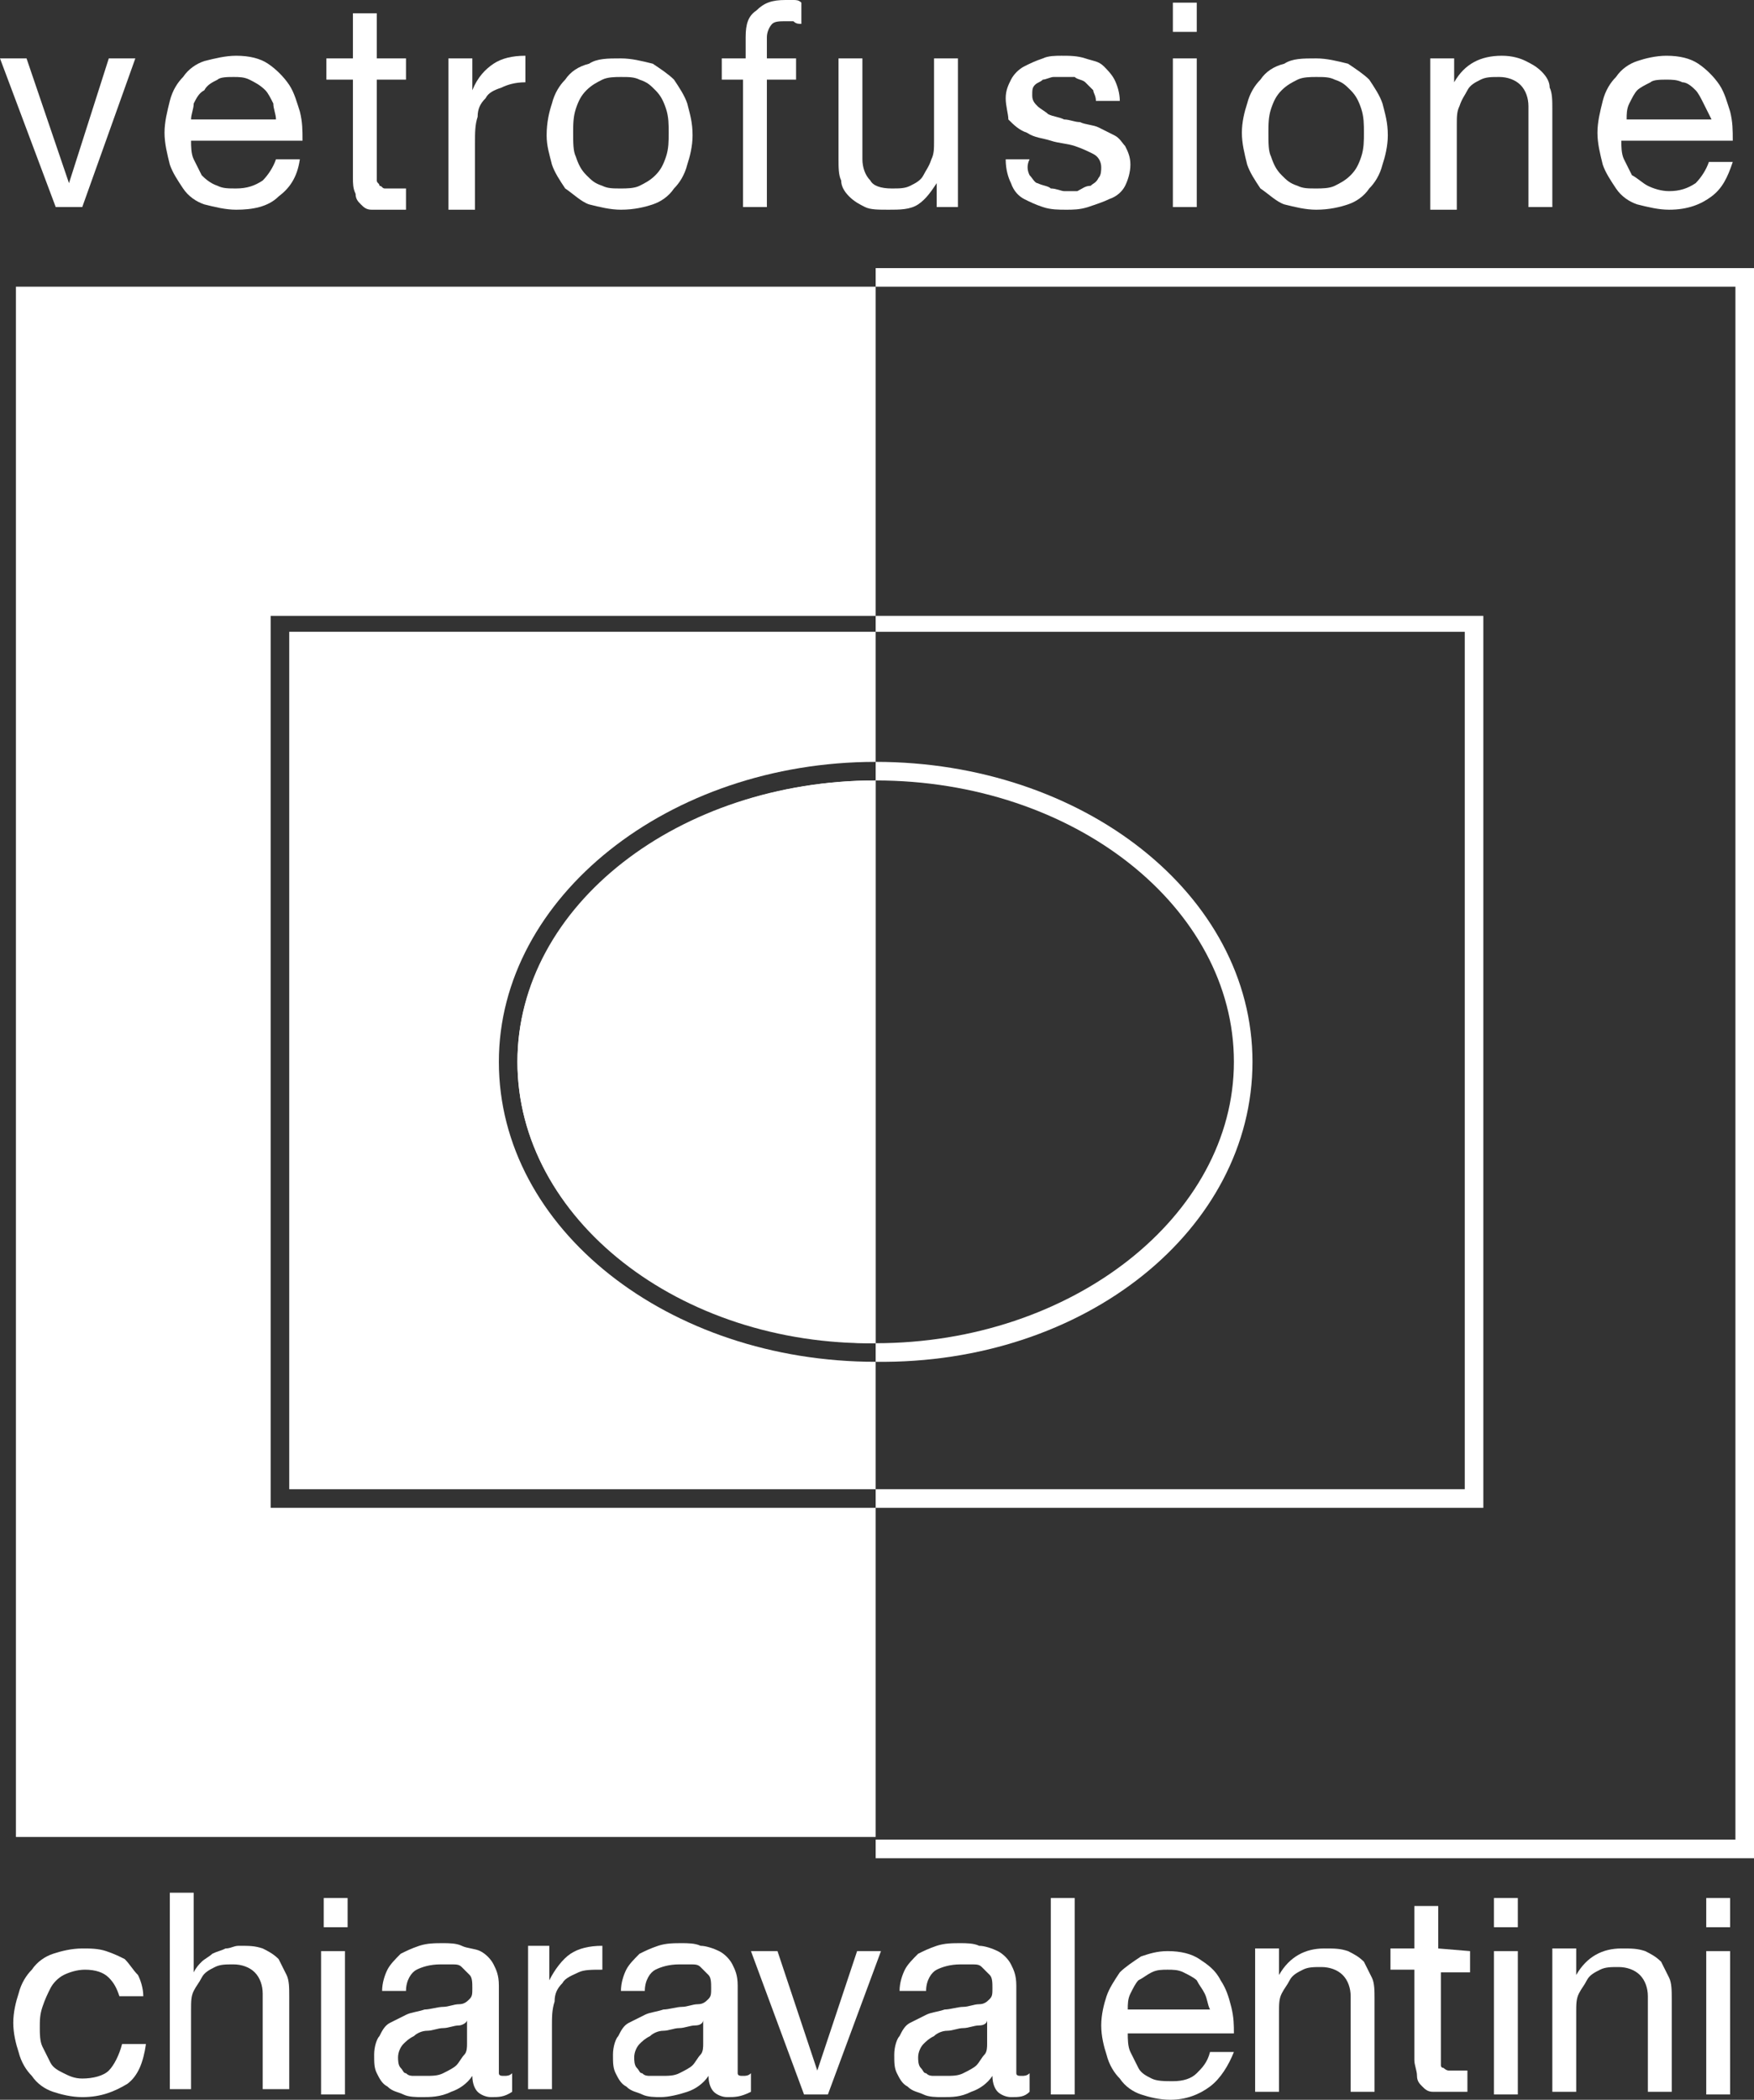 <?xml version="1.0" encoding="utf-8"?>
<!-- Generator: Adobe Illustrator 25.0.0, SVG Export Plug-In . SVG Version: 6.00 Build 0)  -->
<svg version="1.1" id="Livello_1" xmlns="http://www.w3.org/2000/svg" xmlns:xlink="http://www.w3.org/1999/xlink" x="0px" y="0px"
	 viewBox="0 0 66.1 79.1" style="enable-background:new 0 0 66.1 79.1;" xml:space="preserve">
<rect x="0" y="0" width="66.1" height="79.1" fill="#333333" stroke="none"/>
<style type="text/css">
	.st0{fill:#FFFFFF;}
</style>
<path class="st0" d="M19.5,40c0,5.9,6.1,10.6,13.5,10.6V29.4C25.6,29.4,19.5,34.2,19.5,40z"/>
<polygon class="st0" points="55.9,23.2 33,23.2 33,23.8 55.2,23.8 55.2,56.1 33,56.1 33,56.8 55.9,56.8 "/>
<g>
	<polygon class="st0" points="0.6,10.8 0.6,69.2 33,69.2 33,56.8 10.2,56.8 10.2,23.2 33,23.2 33,10.8 	"/>
	<path class="st0" d="M19.5,40c0,5.9,6.1,10.7,13.5,10.6V29.4C25.6,29.4,19.5,34.1,19.5,40z"/>
	<path class="st0" d="M10.9,56.1H33v-4.8c-7.8,0-14.2-5-14.2-11.3c0-6.2,6.4-11.3,14.2-11.3v-4.9H10.9V56.1z"/>
</g>
<path class="st0" d="M47.2,40c0-6.3-6.4-11.3-14.2-11.3v0.7c7.5,0,13.5,4.8,13.5,10.6S40.4,50.6,33,50.6v0.7
	C40.9,51.4,47.2,46.3,47.2,40z"/>
<g>
	<path class="st0" d="M33,69.3h32.4V10.8H33v-0.7h33.1V70H33V69.3z"/>
</g>
<g>
	<path class="st0" d="M2.1,7.8L0,2.2h1l1.6,4.7l0,0l1.5-4.7h1l-2,5.6C3.1,7.8,2.1,7.8,2.1,7.8z"/>
	<path class="st0" d="M10.5,7.4c-0.4,0.4-1,0.5-1.6,0.5c-0.4,0-0.8-0.1-1.2-0.2C7.4,7.6,7.1,7.4,6.9,7.1C6.7,6.8,6.5,6.5,6.4,6.2
		C6.3,5.8,6.2,5.4,6.2,5s0.1-0.8,0.2-1.2s0.3-0.7,0.5-0.9c0.2-0.3,0.5-0.5,0.8-0.6c0.4-0.1,0.8-0.2,1.2-0.2c0.5,0,0.9,0.1,1.2,0.3
		s0.6,0.5,0.8,0.8s0.3,0.7,0.4,1c0.1,0.4,0.1,0.7,0.1,1.1H7.2c0,0.2,0,0.5,0.1,0.7s0.2,0.4,0.3,0.6C7.7,6.7,7.9,6.9,8.2,7
		c0.2,0.1,0.4,0.1,0.7,0.1c0.4,0,0.7-0.1,1-0.3c0.2-0.2,0.4-0.5,0.5-0.8h0.9C11.2,6.7,10.9,7.1,10.5,7.4z M10.3,3.9
		c-0.1-0.2-0.2-0.4-0.3-0.5C9.8,3.2,9.6,3.1,9.4,3S9,2.9,8.8,2.9c-0.2,0-0.5,0-0.6,0.1C8,3.1,7.8,3.2,7.7,3.4
		C7.5,3.5,7.4,3.7,7.3,3.9c0,0.2-0.1,0.4-0.1,0.6h3.2C10.4,4.3,10.3,4.1,10.3,3.9z"/>
	<path class="st0" d="M15.3,2.2V3h-1.1v3.5c0,0.1,0,0.2,0,0.3c0,0.1,0.1,0.1,0.1,0.2c0.1,0,0.1,0.1,0.2,0.1c0.1,0,0.2,0,0.4,0h0.4
		v0.8h-0.7c-0.2,0-0.4,0-0.6,0c-0.2,0-0.3-0.1-0.4-0.2c-0.1-0.1-0.2-0.2-0.2-0.4c-0.1-0.2-0.1-0.4-0.1-0.6V3h-1V2.2h1V0.5h0.9v1.7
		H15.3z"/>
	<path class="st0" d="M17.8,2.2v1.2l0,0c0.2-0.5,0.5-0.8,0.8-1s0.7-0.3,1.2-0.3v1c-0.4,0-0.7,0.1-0.9,0.2c-0.3,0.1-0.5,0.2-0.6,0.4
		C18.1,3.9,18,4.1,18,4.4c-0.1,0.3-0.1,0.6-0.1,1v2.5h-1V2.2H17.8z"/>
	<path class="st0" d="M20.8,3.9c0.1-0.4,0.3-0.7,0.5-0.9c0.2-0.3,0.5-0.5,0.9-0.6c0.3-0.2,0.7-0.2,1.2-0.2c0.4,0,0.8,0.1,1.2,0.2
		c0.3,0.2,0.6,0.4,0.8,0.6c0.2,0.3,0.4,0.6,0.5,0.9c0.1,0.4,0.2,0.7,0.2,1.2c0,0.4-0.1,0.8-0.2,1.1c-0.1,0.4-0.3,0.7-0.5,0.9
		c-0.2,0.3-0.5,0.5-0.8,0.6s-0.7,0.2-1.2,0.2c-0.4,0-0.8-0.1-1.2-0.2c-0.3-0.1-0.6-0.4-0.9-0.6c-0.2-0.3-0.4-0.6-0.5-0.9
		c-0.1-0.4-0.2-0.7-0.2-1.1C20.6,4.6,20.7,4.2,20.8,3.9z M21.7,5.9c0.1,0.3,0.2,0.5,0.4,0.7c0.2,0.2,0.3,0.3,0.6,0.4
		c0.2,0.1,0.4,0.1,0.7,0.1c0.2,0,0.5,0,0.7-0.1s0.4-0.2,0.6-0.4c0.2-0.2,0.3-0.4,0.4-0.7c0.1-0.3,0.1-0.6,0.1-0.9s0-0.6-0.1-0.9
		s-0.2-0.5-0.4-0.7c-0.2-0.2-0.3-0.3-0.6-0.4c-0.2-0.1-0.4-0.1-0.7-0.1c-0.2,0-0.5,0-0.7,0.1s-0.4,0.2-0.6,0.4s-0.3,0.4-0.4,0.7
		S21.6,4.7,21.6,5C21.6,5.4,21.6,5.7,21.7,5.9z"/>
	<path class="st0" d="M27.2,3V2.2h0.9V1.4c0-0.5,0.1-0.8,0.4-1C28.8,0.1,29.1,0,29.6,0c0.1,0,0.2,0,0.3,0c0.1,0,0.2,0,0.3,0.1v0.8
		c-0.1,0-0.2,0-0.3-0.1c-0.1,0-0.2,0-0.3,0c-0.2,0-0.4,0-0.5,0.1s-0.2,0.3-0.2,0.5v0.8H30V3h-1.1v4.8H28V3H27.2z"/>
	<path class="st0" d="M35.3,7.8V6.9l0,0c-0.2,0.3-0.4,0.6-0.7,0.8c-0.3,0.2-0.7,0.2-1.1,0.2c-0.4,0-0.7,0-0.9-0.1S32.2,7.6,32,7.4
		c-0.2-0.2-0.3-0.4-0.3-0.6c-0.1-0.2-0.1-0.5-0.1-0.8V2.2h0.9V6c0,0.3,0.1,0.6,0.3,0.8c0.1,0.2,0.4,0.3,0.8,0.3c0.3,0,0.5,0,0.7-0.1
		s0.4-0.2,0.5-0.4C34.9,6.4,35,6.3,35.1,6c0.1-0.2,0.1-0.4,0.1-0.7V2.2h0.9v5.6H35.3z"/>
	<path class="st0" d="M38.8,6.6c0.1,0.1,0.2,0.3,0.3,0.3C39.3,7,39.5,7,39.6,7.1c0.2,0,0.4,0.1,0.5,0.1s0.3,0,0.5,0
		C40.8,7.1,40.9,7,41.1,7c0.1-0.1,0.2-0.1,0.3-0.3c0.1-0.1,0.1-0.3,0.1-0.4c0-0.2-0.1-0.4-0.3-0.5s-0.4-0.2-0.7-0.3
		c-0.3-0.1-0.6-0.1-0.9-0.2C39.3,5.2,39,5.2,38.7,5c-0.3-0.1-0.5-0.3-0.7-0.5c0-0.2-0.1-0.5-0.1-0.8S38,3.2,38.1,3
		c0.1-0.2,0.3-0.4,0.5-0.5s0.4-0.2,0.7-0.3c0.2-0.1,0.5-0.1,0.7-0.1c0.3,0,0.6,0,0.9,0.1c0.3,0.1,0.5,0.1,0.7,0.3
		C41.7,2.6,41.9,2.8,42,3s0.2,0.5,0.2,0.8h-0.9c0-0.2-0.1-0.3-0.1-0.4c-0.1-0.1-0.2-0.2-0.3-0.3S40.6,3,40.5,2.9c-0.1,0-0.3,0-0.4,0
		c-0.1,0-0.3,0-0.4,0c-0.1,0-0.3,0.1-0.4,0.1c-0.1,0.1-0.2,0.1-0.3,0.2c-0.1,0.1-0.1,0.2-0.1,0.4S39,3.9,39.1,4
		c0.1,0.1,0.3,0.2,0.4,0.3c0.2,0.1,0.4,0.1,0.6,0.2c0.2,0,0.4,0.1,0.6,0.1c0.2,0.1,0.5,0.1,0.7,0.2S41.8,5,42,5.1
		c0.2,0.1,0.3,0.3,0.4,0.4c0.1,0.2,0.2,0.4,0.2,0.7c0,0.3-0.1,0.6-0.2,0.8c-0.1,0.2-0.3,0.4-0.6,0.5c-0.2,0.1-0.5,0.2-0.8,0.3
		c-0.3,0.1-0.6,0.1-0.8,0.1c-0.3,0-0.6,0-0.9-0.1c-0.3-0.1-0.5-0.2-0.7-0.3c-0.2-0.1-0.4-0.3-0.5-0.6C38,6.7,37.9,6.4,37.9,6h0.9
		C38.7,6.2,38.7,6.4,38.8,6.6z"/>
	<path class="st0" d="M44.2,1.2V0.1h0.9v1.1H44.2z M45.1,2.2v5.6h-0.9V2.2H45.1z"/>
	<path class="st0" d="M47,3.9c0.1-0.4,0.3-0.7,0.5-0.9c0.2-0.3,0.5-0.5,0.9-0.6c0.3-0.2,0.7-0.2,1.2-0.2c0.4,0,0.8,0.1,1.2,0.2
		c0.3,0.2,0.6,0.4,0.8,0.6c0.2,0.3,0.4,0.6,0.5,0.9c0.1,0.4,0.2,0.7,0.2,1.2c0,0.4-0.1,0.8-0.2,1.1c-0.1,0.4-0.3,0.7-0.5,0.9
		c-0.2,0.3-0.5,0.5-0.8,0.6s-0.7,0.2-1.2,0.2c-0.4,0-0.8-0.1-1.2-0.2c-0.3-0.1-0.6-0.4-0.9-0.6c-0.2-0.3-0.4-0.6-0.5-0.9
		c-0.1-0.4-0.2-0.8-0.2-1.2S46.9,4.2,47,3.9z M47.9,5.9c0.1,0.3,0.2,0.5,0.4,0.7s0.3,0.3,0.6,0.4c0.2,0.1,0.4,0.1,0.7,0.1
		c0.2,0,0.5,0,0.7-0.1s0.4-0.2,0.6-0.4c0.2-0.2,0.3-0.4,0.4-0.7c0.1-0.3,0.1-0.6,0.1-0.9s0-0.6-0.1-0.9s-0.2-0.5-0.4-0.7
		S50.6,3.1,50.3,3c-0.2-0.1-0.4-0.1-0.7-0.1c-0.2,0-0.5,0-0.7,0.1s-0.4,0.2-0.6,0.4c-0.2,0.2-0.3,0.4-0.4,0.7
		c-0.1,0.3-0.1,0.6-0.1,0.9C47.8,5.4,47.8,5.7,47.9,5.9z"/>
	<path class="st0" d="M54.8,2.2v0.9l0,0c0.4-0.7,1-1,1.8-1c0.4,0,0.7,0.1,0.9,0.2c0.2,0.1,0.4,0.2,0.6,0.4c0.2,0.2,0.3,0.4,0.3,0.6
		c0.1,0.2,0.1,0.5,0.1,0.8v3.7h-0.9V4c0-0.3-0.1-0.6-0.3-0.8s-0.5-0.3-0.8-0.3S56,2.9,55.8,3s-0.4,0.2-0.5,0.4S55.1,3.7,55,4
		c-0.1,0.2-0.1,0.4-0.1,0.7v3.2h-1V2.2H54.8z"/>
	<path class="st0" d="M64.5,7.4c-0.4,0.3-0.9,0.5-1.6,0.5c-0.4,0-0.8-0.1-1.2-0.2c-0.3-0.1-0.6-0.3-0.8-0.6
		c-0.2-0.3-0.4-0.6-0.5-0.9c-0.1-0.4-0.2-0.8-0.2-1.2s0.1-0.8,0.2-1.2c0.1-0.4,0.3-0.7,0.5-0.9c0.2-0.3,0.5-0.5,0.8-0.6
		s0.7-0.2,1.1-0.2c0.5,0,0.9,0.1,1.2,0.3c0.3,0.2,0.6,0.5,0.8,0.8c0.2,0.3,0.3,0.7,0.4,1c0.1,0.4,0.1,0.7,0.1,1.1h-4.2
		c0,0.2,0,0.5,0.1,0.7s0.2,0.4,0.3,0.6c0.2,0.1,0.4,0.3,0.6,0.4s0.5,0.2,0.8,0.2c0.4,0,0.7-0.1,1-0.3c0.2-0.2,0.4-0.5,0.5-0.8h0.9
		C65.1,6.7,64.9,7.1,64.5,7.4z M64.2,3.9c-0.1-0.2-0.2-0.4-0.3-0.5c-0.1-0.1-0.3-0.3-0.5-0.3C63.2,3,63,3,62.8,3
		c-0.2,0-0.5,0-0.6,0.1c-0.2,0.1-0.4,0.2-0.5,0.3s-0.2,0.3-0.3,0.5c-0.1,0.2-0.1,0.4-0.1,0.6h3.2C64.4,4.3,64.3,4.1,64.2,3.9z"/>
</g>
<g>
	<path class="st0" d="M4.1,74.5c-0.2-0.2-0.5-0.3-0.9-0.3c-0.3,0-0.6,0.1-0.8,0.2S2,74.7,1.9,74.9c-0.1,0.2-0.2,0.4-0.3,0.7
		c-0.1,0.3-0.1,0.5-0.1,0.8c0,0.2,0,0.5,0.1,0.7s0.2,0.4,0.3,0.6s0.3,0.3,0.5,0.4s0.4,0.2,0.7,0.2c0.4,0,0.8-0.1,1-0.3
		c0.2-0.2,0.4-0.6,0.5-1h0.9c-0.1,0.7-0.3,1.2-0.7,1.5c-0.5,0.3-1,0.5-1.7,0.5c-0.4,0-0.8-0.1-1.1-0.2c-0.3-0.1-0.6-0.3-0.8-0.6
		C1,78,0.8,77.7,0.7,77.3c-0.1-0.3-0.2-0.7-0.2-1.1s0.1-0.8,0.2-1.1c0.1-0.4,0.3-0.7,0.5-0.9c0.2-0.3,0.5-0.5,0.8-0.6
		s0.7-0.2,1.1-0.2c0.3,0,0.6,0,0.9,0.1s0.5,0.2,0.7,0.3C4.9,74,5,74.2,5.2,74.4c0.1,0.2,0.2,0.5,0.2,0.8H4.5
		C4.4,74.9,4.3,74.7,4.1,74.5z"/>
	<path class="st0" d="M7.3,71.5v2.8l0,0c0.1-0.2,0.2-0.3,0.3-0.4c0.1-0.1,0.3-0.2,0.4-0.3c0.2-0.1,0.3-0.1,0.5-0.2
		c0.2,0,0.3-0.1,0.5-0.1c0.4,0,0.6,0,0.9,0.1c0.2,0.1,0.4,0.2,0.6,0.4c0.1,0.2,0.2,0.4,0.3,0.6s0.1,0.5,0.1,0.8v3.5h-1v-3.6
		c0-0.3-0.1-0.6-0.3-0.8C9.4,74.1,9.1,74,8.8,74s-0.5,0-0.7,0.1c-0.2,0.1-0.4,0.2-0.5,0.4c-0.1,0.2-0.2,0.3-0.3,0.5
		c-0.1,0.2-0.1,0.4-0.1,0.7v3H6.4v-7.4h0.9V71.5z"/>
	<path class="st0" d="M12.2,72.6v-1.1h0.9v1.1H12.2z M13,73.5v5.4h-0.9v-5.4H13z"/>
	<path class="st0" d="M18.5,79c-0.2,0-0.4-0.1-0.5-0.2s-0.2-0.3-0.2-0.6c-0.2,0.3-0.5,0.5-0.8,0.6C16.6,79,16.2,79,15.9,79
		c-0.2,0-0.5,0-0.7-0.1s-0.4-0.1-0.6-0.3c-0.2-0.1-0.3-0.3-0.4-0.5c-0.1-0.2-0.1-0.4-0.1-0.7c0-0.3,0.1-0.6,0.2-0.7
		c0.1-0.2,0.2-0.4,0.4-0.5s0.4-0.2,0.6-0.3c0.2-0.1,0.4-0.1,0.7-0.2c0.2,0,0.5-0.1,0.7-0.1s0.4-0.1,0.6-0.1s0.3-0.1,0.4-0.2
		s0.1-0.2,0.1-0.4c0-0.2,0-0.4-0.1-0.5s-0.2-0.2-0.3-0.3C17.3,74,17.2,74,17,74c-0.1,0-0.3,0-0.4,0c-0.4,0-0.7,0.1-0.9,0.2
		c-0.2,0.1-0.4,0.4-0.4,0.8h-0.9c0-0.3,0.1-0.6,0.2-0.8c0.1-0.2,0.3-0.4,0.5-0.6c0.2-0.1,0.4-0.2,0.7-0.3c0.3-0.1,0.6-0.1,0.9-0.1
		c0.2,0,0.5,0,0.7,0.1s0.5,0.1,0.7,0.2s0.4,0.3,0.5,0.5s0.2,0.4,0.2,0.8v2.8c0,0.2,0,0.4,0,0.5s0.1,0.1,0.2,0.1s0.2,0,0.3-0.1v0.7
		C19,79,18.8,79,18.5,79z M17.3,76.3c-0.2,0-0.4,0.1-0.6,0.1s-0.4,0.1-0.6,0.1c-0.2,0-0.4,0.1-0.5,0.2c-0.2,0.1-0.3,0.2-0.4,0.3
		c-0.1,0.1-0.2,0.3-0.2,0.5c0,0.1,0,0.3,0.1,0.4s0.1,0.2,0.2,0.2c0.1,0.1,0.2,0.1,0.3,0.1s0.3,0,0.4,0c0.3,0,0.5,0,0.7-0.1
		s0.4-0.2,0.5-0.3c0.1-0.1,0.2-0.3,0.3-0.4c0.1-0.1,0.1-0.3,0.1-0.4v-0.9C17.6,76.2,17.4,76.3,17.3,76.3z"/>
	<path class="st0" d="M20.7,73.5v1.1l0,0c0.2-0.4,0.5-0.8,0.8-1s0.7-0.3,1.2-0.3v0.9c-0.4,0-0.7,0-0.9,0.1c-0.2,0.1-0.5,0.2-0.6,0.4
		c-0.2,0.2-0.3,0.4-0.3,0.7c-0.1,0.3-0.1,0.6-0.1,0.9v2.4h-0.9v-5.4h0.8V73.5z"/>
	<path class="st0" d="M27.4,79c-0.2,0-0.4-0.1-0.5-0.2s-0.2-0.3-0.2-0.6c-0.2,0.3-0.5,0.5-0.8,0.6s-0.7,0.2-1,0.2
		c-0.2,0-0.5,0-0.7-0.1s-0.4-0.1-0.6-0.3c-0.2-0.1-0.3-0.3-0.4-0.5s-0.1-0.4-0.1-0.7c0-0.3,0.1-0.6,0.2-0.7c0.1-0.2,0.2-0.4,0.4-0.5
		c0.2-0.1,0.4-0.2,0.6-0.3c0.2-0.1,0.4-0.1,0.7-0.2c0.2,0,0.5-0.1,0.7-0.1s0.4-0.1,0.6-0.1s0.3-0.1,0.4-0.2s0.1-0.2,0.1-0.4
		c0-0.2,0-0.4-0.1-0.5s-0.2-0.2-0.3-0.3C26.3,74,26.2,74,26,74c-0.1,0-0.3,0-0.4,0c-0.4,0-0.7,0.1-0.9,0.2c-0.2,0.1-0.4,0.4-0.4,0.8
		h-0.9c0-0.3,0.1-0.6,0.2-0.8c0.1-0.2,0.3-0.4,0.5-0.6c0.2-0.1,0.4-0.2,0.7-0.3c0.3-0.1,0.6-0.1,0.9-0.1c0.2,0,0.5,0,0.7,0.1
		c0.2,0,0.5,0.1,0.7,0.2s0.4,0.3,0.5,0.5s0.2,0.4,0.2,0.8v2.8c0,0.2,0,0.4,0,0.5s0.1,0.1,0.2,0.1s0.2,0,0.3-0.1v0.7
		C27.9,79,27.7,79,27.4,79z M26.2,76.3c-0.2,0-0.4,0.1-0.6,0.1s-0.4,0.1-0.6,0.1s-0.4,0.1-0.5,0.2c-0.2,0.1-0.3,0.2-0.4,0.3
		c-0.1,0.1-0.2,0.3-0.2,0.5c0,0.1,0,0.3,0.1,0.4s0.1,0.2,0.2,0.2c0.1,0.1,0.2,0.1,0.3,0.1c0.1,0,0.3,0,0.4,0c0.3,0,0.5,0,0.7-0.1
		s0.4-0.2,0.5-0.3c0.1-0.1,0.2-0.3,0.3-0.4c0.1-0.1,0.1-0.3,0.1-0.4v-0.9C26.5,76.2,26.4,76.3,26.2,76.3z"/>
	<path class="st0" d="M30.3,78.9l-2-5.4h1l1.5,4.5l0,0l1.5-4.5h0.9l-2,5.4H30.3z"/>
	<path class="st0" d="M38.1,79c-0.2,0-0.4-0.1-0.5-0.2s-0.2-0.3-0.2-0.6c-0.2,0.3-0.5,0.5-0.8,0.6C36.2,79,35.9,79,35.5,79
		c-0.2,0-0.5,0-0.7-0.1s-0.4-0.1-0.6-0.3c-0.2-0.1-0.3-0.3-0.4-0.5c-0.1-0.2-0.1-0.4-0.1-0.7c0-0.3,0.1-0.6,0.2-0.7
		c0.1-0.2,0.2-0.4,0.4-0.5s0.4-0.2,0.6-0.3c0.2-0.1,0.4-0.1,0.7-0.2c0.2,0,0.5-0.1,0.7-0.1s0.4-0.1,0.6-0.1c0.2,0,0.3-0.1,0.4-0.2
		c0.1-0.1,0.1-0.2,0.1-0.4c0-0.2,0-0.4-0.1-0.5s-0.2-0.2-0.3-0.3C36.9,74,36.8,74,36.6,74c-0.1,0-0.3,0-0.4,0
		c-0.4,0-0.7,0.1-0.9,0.2s-0.4,0.4-0.4,0.8h-1c0-0.3,0.1-0.6,0.2-0.8c0.1-0.2,0.3-0.4,0.5-0.6c0.2-0.1,0.4-0.2,0.7-0.3
		c0.3-0.1,0.6-0.1,0.9-0.1c0.2,0,0.5,0,0.7,0.1c0.2,0,0.5,0.1,0.7,0.2s0.4,0.3,0.5,0.5s0.2,0.4,0.2,0.8v2.8c0,0.2,0,0.4,0,0.5
		s0.1,0.1,0.2,0.1c0.1,0,0.2,0,0.3-0.1v0.7C38.6,79,38.4,79,38.1,79z M36.9,76.3c-0.2,0-0.4,0.1-0.6,0.1c-0.2,0-0.4,0.1-0.6,0.1
		c-0.2,0-0.4,0.1-0.5,0.2c-0.2,0.1-0.3,0.2-0.4,0.3c-0.1,0.1-0.2,0.3-0.2,0.5c0,0.1,0,0.3,0.1,0.4s0.1,0.2,0.2,0.2
		c0.1,0.1,0.2,0.1,0.3,0.1s0.3,0,0.4,0c0.3,0,0.5,0,0.7-0.1s0.4-0.2,0.5-0.3c0.1-0.1,0.2-0.3,0.3-0.4s0.1-0.3,0.1-0.4v-0.9
		C37.2,76.2,37.1,76.3,36.9,76.3z"/>
	<path class="st0" d="M40.5,71.5v7.4h-0.9v-7.4H40.5z"/>
	<path class="st0" d="M45.6,78.6c-0.4,0.3-0.9,0.5-1.5,0.5c-0.4,0-0.8-0.1-1.1-0.2s-0.6-0.3-0.8-0.6c-0.2-0.2-0.4-0.5-0.5-0.9
		c-0.1-0.3-0.2-0.7-0.2-1.1s0.1-0.8,0.2-1.1c0.1-0.3,0.3-0.6,0.5-0.9c0.2-0.2,0.5-0.4,0.8-0.6c0.3-0.1,0.6-0.2,1-0.2
		c0.5,0,0.9,0.1,1.2,0.3c0.3,0.2,0.6,0.4,0.8,0.8c0.2,0.3,0.3,0.6,0.4,1s0.1,0.7,0.1,1h-4c0,0.2,0,0.5,0.1,0.7s0.2,0.4,0.3,0.6
		s0.3,0.3,0.5,0.4s0.5,0.1,0.8,0.1c0.4,0,0.7-0.1,0.9-0.3c0.2-0.2,0.4-0.4,0.5-0.8h0.9C46.3,77.8,46,78.3,45.6,78.6z M45.4,75.1
		c-0.1-0.2-0.2-0.3-0.3-0.5c-0.1-0.1-0.3-0.2-0.5-0.3c-0.2-0.1-0.4-0.1-0.6-0.1c-0.2,0-0.4,0-0.6,0.1c-0.2,0.1-0.3,0.2-0.5,0.3
		c-0.1,0.1-0.2,0.3-0.3,0.5s-0.1,0.4-0.1,0.6h3.1C45.5,75.5,45.5,75.3,45.4,75.1z"/>
	<path class="st0" d="M48.2,73.5v0.9l0,0c0.4-0.7,1-1,1.7-1c0.4,0,0.6,0,0.9,0.1c0.2,0.1,0.4,0.2,0.6,0.4c0.1,0.2,0.2,0.4,0.3,0.6
		s0.1,0.5,0.1,0.8v3.5h-0.9v-3.6c0-0.3-0.1-0.6-0.3-0.8c-0.2-0.2-0.5-0.3-0.8-0.3s-0.5,0-0.7,0.1s-0.4,0.2-0.5,0.4
		c-0.1,0.2-0.2,0.3-0.3,0.5s-0.1,0.4-0.1,0.7v3h-0.9v-5.4h0.9V73.5z"/>
	<path class="st0" d="M55.4,73.5v0.8h-1.1v3.3c0,0.1,0,0.2,0,0.2c0,0.1,0.1,0.1,0.1,0.1s0.1,0.1,0.2,0.1c0.1,0,0.2,0,0.3,0h0.4v0.8
		h-0.7c-0.2,0-0.4,0-0.6,0c-0.2,0-0.3-0.1-0.4-0.2c-0.1-0.1-0.2-0.2-0.2-0.4c0-0.2-0.1-0.4-0.1-0.6v-3.4h-0.9v-0.8h0.9v-1.6h0.9v1.6
		L55.4,73.5L55.4,73.5z"/>
	<path class="st0" d="M56.3,72.6v-1.1h0.9v1.1H56.3z M57.2,73.5v5.4h-0.9v-5.4H57.2z"/>
	<path class="st0" d="M59.4,73.5v0.9l0,0c0.4-0.7,1-1,1.7-1c0.4,0,0.6,0,0.9,0.1c0.2,0.1,0.4,0.2,0.6,0.4c0.1,0.2,0.2,0.4,0.3,0.6
		S63,75,63,75.3v3.5h-0.9v-3.6c0-0.3-0.1-0.6-0.3-0.8c-0.2-0.2-0.5-0.3-0.8-0.3s-0.5,0-0.7,0.1s-0.4,0.2-0.5,0.4
		c-0.1,0.2-0.2,0.3-0.3,0.5s-0.1,0.4-0.1,0.7v3h-0.9v-5.4h0.9V73.5z"/>
	<path class="st0" d="M64.3,72.6v-1.1h0.9v1.1H64.3z M65.2,73.5v5.4h-0.9v-5.4H65.2z"/>
</g>
</svg>
